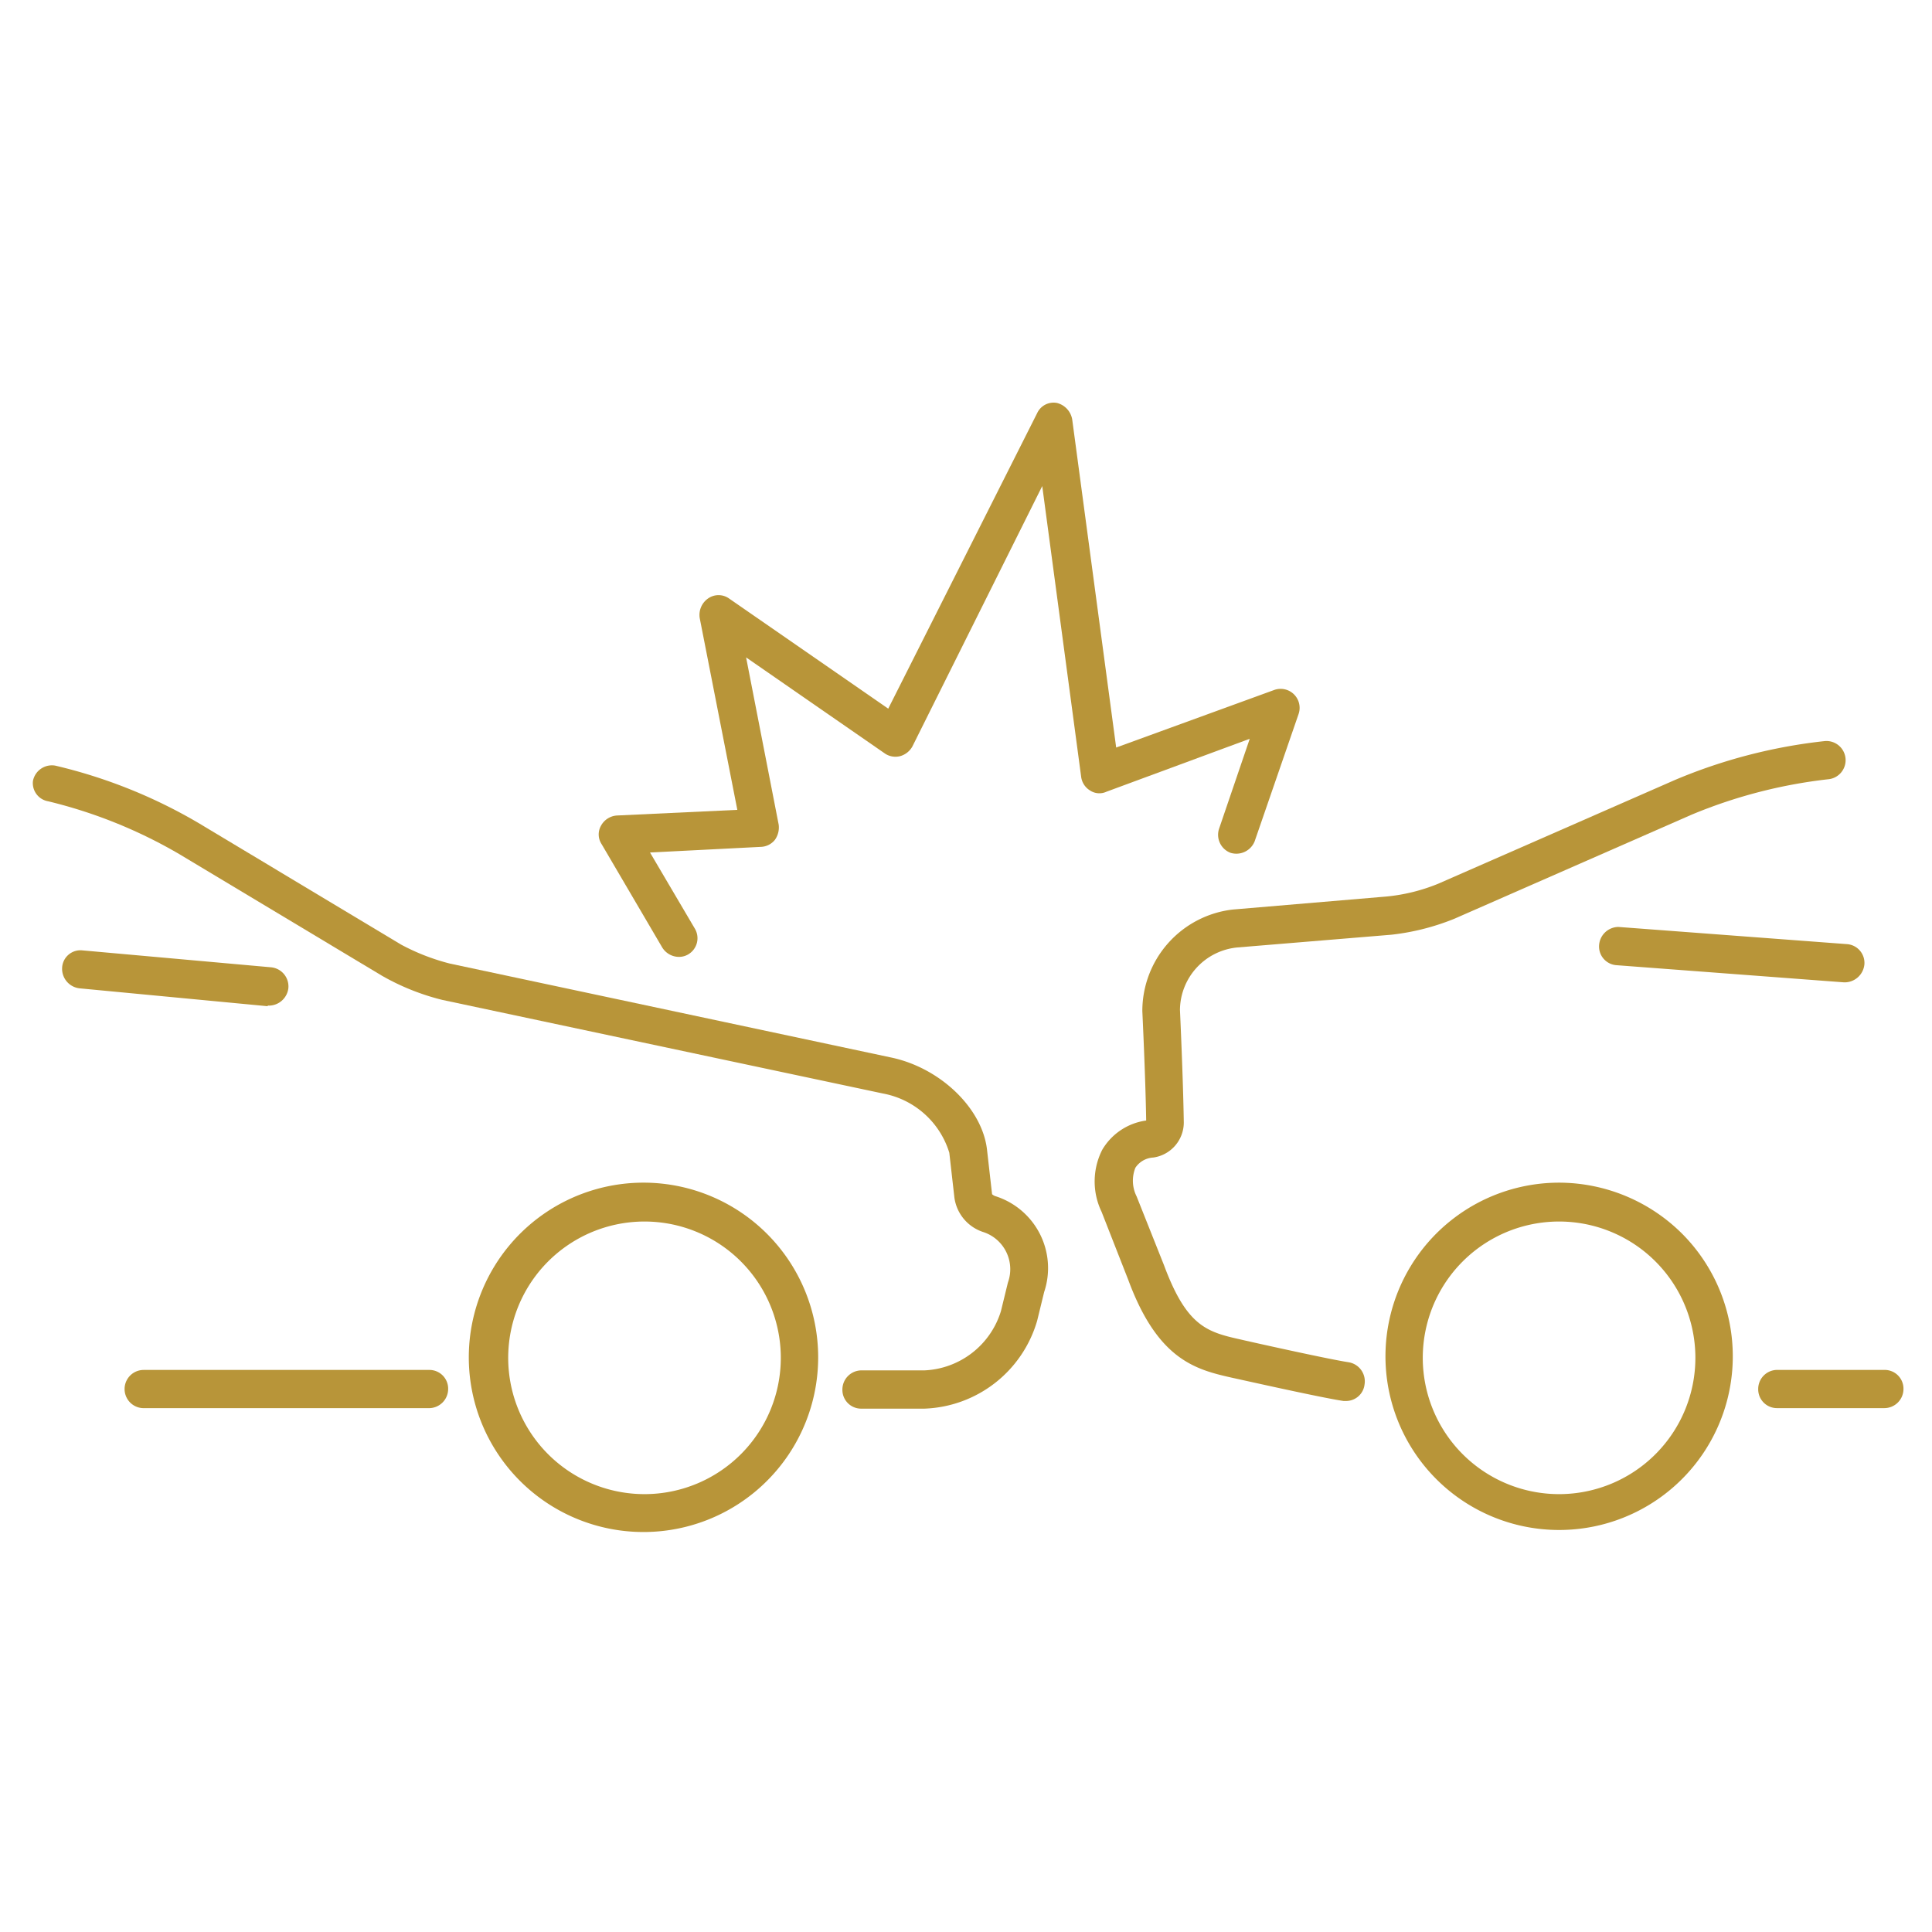 <?xml version="1.0" encoding="UTF-8"?>
<svg xmlns="http://www.w3.org/2000/svg" width="89" height="89" viewBox="0 0 89 89">
  <g id="icon-pa-car-accidents-secondary" transform="translate(0.462 0.482)">
    <g id="Layer_1" data-name="Layer 1" transform="translate(0 0)">
      <rect id="Rectangle_25" data-name="Rectangle 25" width="89" height="89" transform="translate(-0.462 -0.482)" fill="none"></rect>
      <path id="Path_54" data-name="Path 54" d="M316.039,241.449h-4.958a.877.877,0,0,0-.852.88.865.865,0,0,0,.88.88h4.932a.883.883,0,0,0,.88-.88.865.865,0,0,0-.883-.88Z" transform="translate(-229.697 -178.824)" fill="#b89539"></path>
      <path id="Path_55" data-name="Path 55" d="M204.2,158.466c-.968-.145-4.782-1-4.932-1.038-1.584-.353-2.523-.587-3.58-3.432l-1.262-3.17a1.609,1.609,0,0,1-.057-1.321,1.054,1.054,0,0,1,.82-.47,1.633,1.633,0,0,0,1.41-1.612c-.031-2.077-.177-5.192-.177-5.192a2.92,2.92,0,0,1,2.64-2.874l7.1-.587a10.9,10.9,0,0,0,2.9-.735l10.9-4.782a23.027,23.027,0,0,1,6.308-1.643.883.883,0,1,0-.145-1.76,24.493,24.493,0,0,0-6.895,1.789l-10.916,4.784a8.409,8.409,0,0,1-2.375.587l-7.084.6a4.707,4.707,0,0,0-4.166,4.673c0,.029.145,2.99.177,5.046a2.788,2.788,0,0,0-2.025,1.35,3.223,3.223,0,0,0-.029,2.856l1.23,3.138c1.378,3.728,3.141,4.138,4.841,4.519.148.029,4.05.909,5.075,1.057h.119a.857.857,0,0,0,.849-.763A.89.89,0,0,0,204.2,158.466Z" transform="translate(-142.528 -96.193)" fill="#b89539"></path>
      <path id="Path_56" data-name="Path 56" d="M281.989,163.66a.862.862,0,0,0,.779.94l10.5.792h.06a.916.916,0,0,0,.88-.82.867.867,0,0,0-.794-.94l-10.532-.792A.9.9,0,0,0,281.989,163.66Z" transform="translate(-208.785 -120.621)" fill="#b89539"></path>
      <path id="Path_57" data-name="Path 57" d="M251.853,208.218a8,8,0,1,0,5.643,2.376,8.047,8.047,0,0,0-5.643-2.376Zm0,14.348a6.279,6.279,0,1,1,6.23-6.279A6.28,6.28,0,0,1,251.853,222.566Z" transform="translate(-180.445 -154.219)" fill="#b89539"></path>
      <path id="Path_58" data-name="Path 58" d="M34.356,241.45H21.21a.88.88,0,0,0,0,1.76H34.356a.885.885,0,0,0,.88-.88.864.864,0,0,0-.88-.88Z" transform="translate(-15.053 -178.824)" fill="#b89539"></path>
      <path id="Path_59" data-name="Path 59" d="M48.373,153.988a.426.426,0,0,1-.145-.088l-.236-2.077c-.234-1.905-2.17-3.754-4.429-4.223l-20.305-4.322A9.927,9.927,0,0,1,21,142.4l-9.33-5.6a23.688,23.688,0,0,0-6.6-2.643.89.89,0,0,0-1.025.706.849.849,0,0,0,.7.937,22.38,22.38,0,0,1,6.043,2.435l9.332,5.6a10.843,10.843,0,0,0,2.788,1.116l20.3,4.312a3.95,3.95,0,0,1,3.05,2.728l.236,2.077a1.947,1.947,0,0,0,1.35,1.583,1.8,1.8,0,0,1,1.114,2.318l-.322,1.319a3.863,3.863,0,0,1-3.52,2.728H42.213a.883.883,0,0,0-.88.88.864.864,0,0,0,.88.883h2.9a5.614,5.614,0,0,0,5.192-4.05l.322-1.321A3.475,3.475,0,0,0,48.373,153.988Z" transform="translate(-2.989 -99.37)" fill="#b89539"></path>
      <path id="Path_60" data-name="Path 60" d="M18.782,169.528a.911.911,0,0,0,.88-.792.885.885,0,0,0-.794-.973l-8.686-.779a.846.846,0,0,0-.94.779.906.906,0,0,0,.794.968l8.655.823A.1.1,0,0,1,18.782,169.528Z" transform="translate(-6.841 -123.685)" fill="#b89539"></path>
      <path id="Path_61" data-name="Path 61" d="M89.553,208.218a8.047,8.047,0,1,0,7.951,8.047,8.047,8.047,0,0,0-7.951-8.047Zm0,14.348a6.279,6.279,0,1,1,6.23-6.279A6.28,6.28,0,0,1,89.553,222.566Z" transform="translate(-60.276 -154.219)" fill="#b89539"></path>
      <path id="Path_62" data-name="Path 62" d="M127.862,87.716l6.591-2.435-1.41,4.135a.888.888,0,0,0,.519,1.116.909.909,0,0,0,1.114-.519l2.025-5.867a.875.875,0,0,0-1.114-1.116L128.3,85.684l-2.025-15.111a.947.947,0,0,0-.706-.763.833.833,0,0,0-.909.47L117.8,83.893l-7.333-5.075a.838.838,0,0,0-.968,0,.922.922,0,0,0-.382.911l1.731,8.826-5.545.26a.9.9,0,0,0-.735.47.815.815,0,0,0,.029.851l2.788,4.753a.911.911,0,0,0,.763.439.836.836,0,0,0,.441-.117.864.864,0,0,0,.293-1.2l-2.056-3.491,5.106-.26a.867.867,0,0,0,.646-.322.984.984,0,0,0,.174-.706l-1.5-7.7,6.4,4.431a.867.867,0,0,0,.7.117.932.932,0,0,0,.558-.441l5.984-12,1.791,13.379a.867.867,0,0,0,.41.644.779.779,0,0,0,.763.055Z" transform="translate(-77.344 -51.73)" fill="#b89539"></path>
    </g>
  </g>
</svg>
